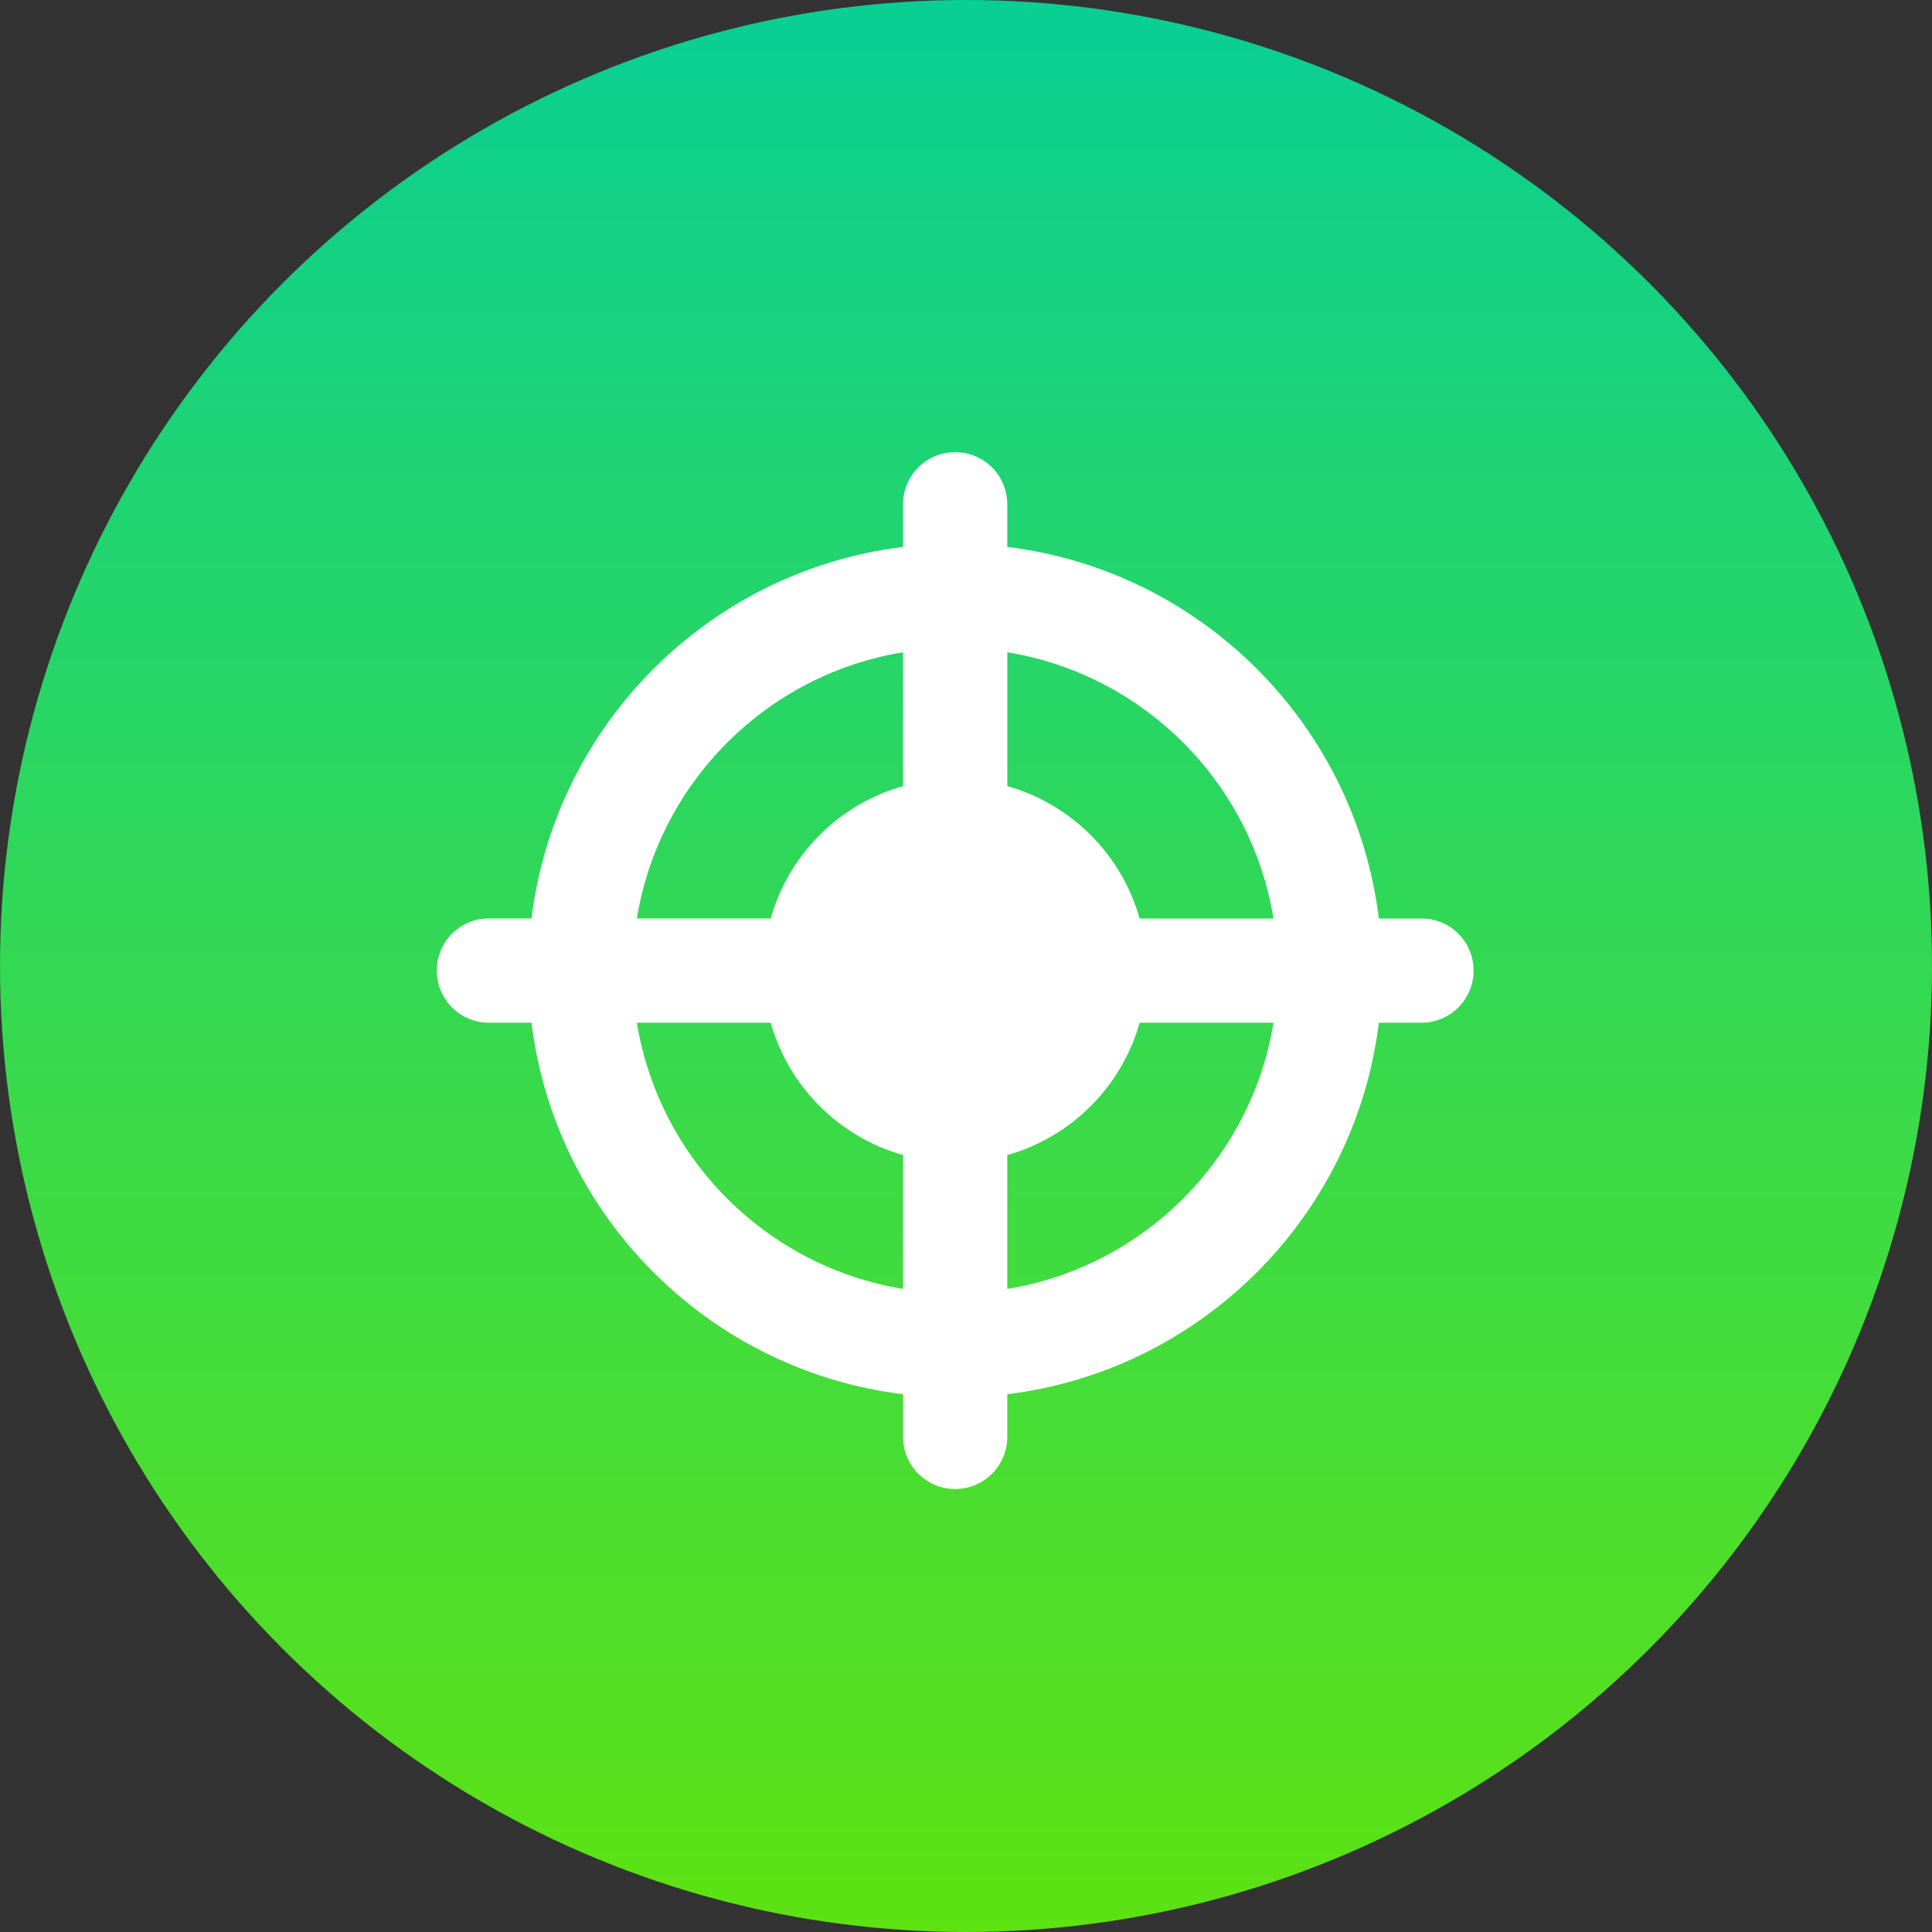 <?xml version="1.0" encoding="UTF-8"?> <svg xmlns="http://www.w3.org/2000/svg" width="47" height="47" viewBox="0 0 47 47" fill="none"><rect x="0" y="0" width="47" height="47" fill="#333333" stroke="none"/><circle cx="23.5" cy="23.5" r="23.5" fill="url(#paint0_linear_433_20)"></circle><path d="M34.58 22.344H33.543C32.966 17.627 29.221 13.882 24.504 13.305V12.268C24.504 11.568 23.937 11 23.236 11C22.535 11 21.968 11.568 21.968 12.268V13.305C17.252 13.883 13.508 17.627 12.93 22.343H11.893C11.193 22.343 10.625 22.911 10.625 23.611C10.625 24.311 11.193 24.88 11.893 24.88H12.93C13.507 29.596 17.251 33.34 21.968 33.918V34.955C21.968 35.656 22.536 36.223 23.236 36.223C23.937 36.223 24.504 35.656 24.504 34.955V33.918C29.221 33.341 32.966 29.597 33.543 24.88H34.58C35.28 24.88 35.848 24.313 35.848 23.612C35.848 22.912 35.281 22.344 34.58 22.344ZM30.98 22.344L27.724 22.344C27.285 20.787 26.061 19.563 24.505 19.124V15.868C27.82 16.409 30.439 19.028 30.98 22.344ZM21.968 15.868V19.124C20.412 19.563 19.188 20.787 18.749 22.343L15.493 22.343C16.035 19.028 18.653 16.41 21.968 15.868ZM15.493 24.88L18.749 24.88C19.188 26.436 20.412 27.66 21.968 28.099V31.355C18.652 30.814 16.034 28.195 15.493 24.88ZM24.504 31.356V28.1C26.061 27.66 27.285 26.437 27.724 24.88L30.98 24.88C30.439 28.196 27.82 30.814 24.504 31.356Z" fill="white"></path><defs><linearGradient id="paint0_linear_433_20" x1="23.5" y1="0" x2="23.5" y2="47" gradientUnits="userSpaceOnUse"><stop stop-color="#09CF94"></stop><stop offset="1" stop-color="#5DE212"></stop></linearGradient></defs></svg> 